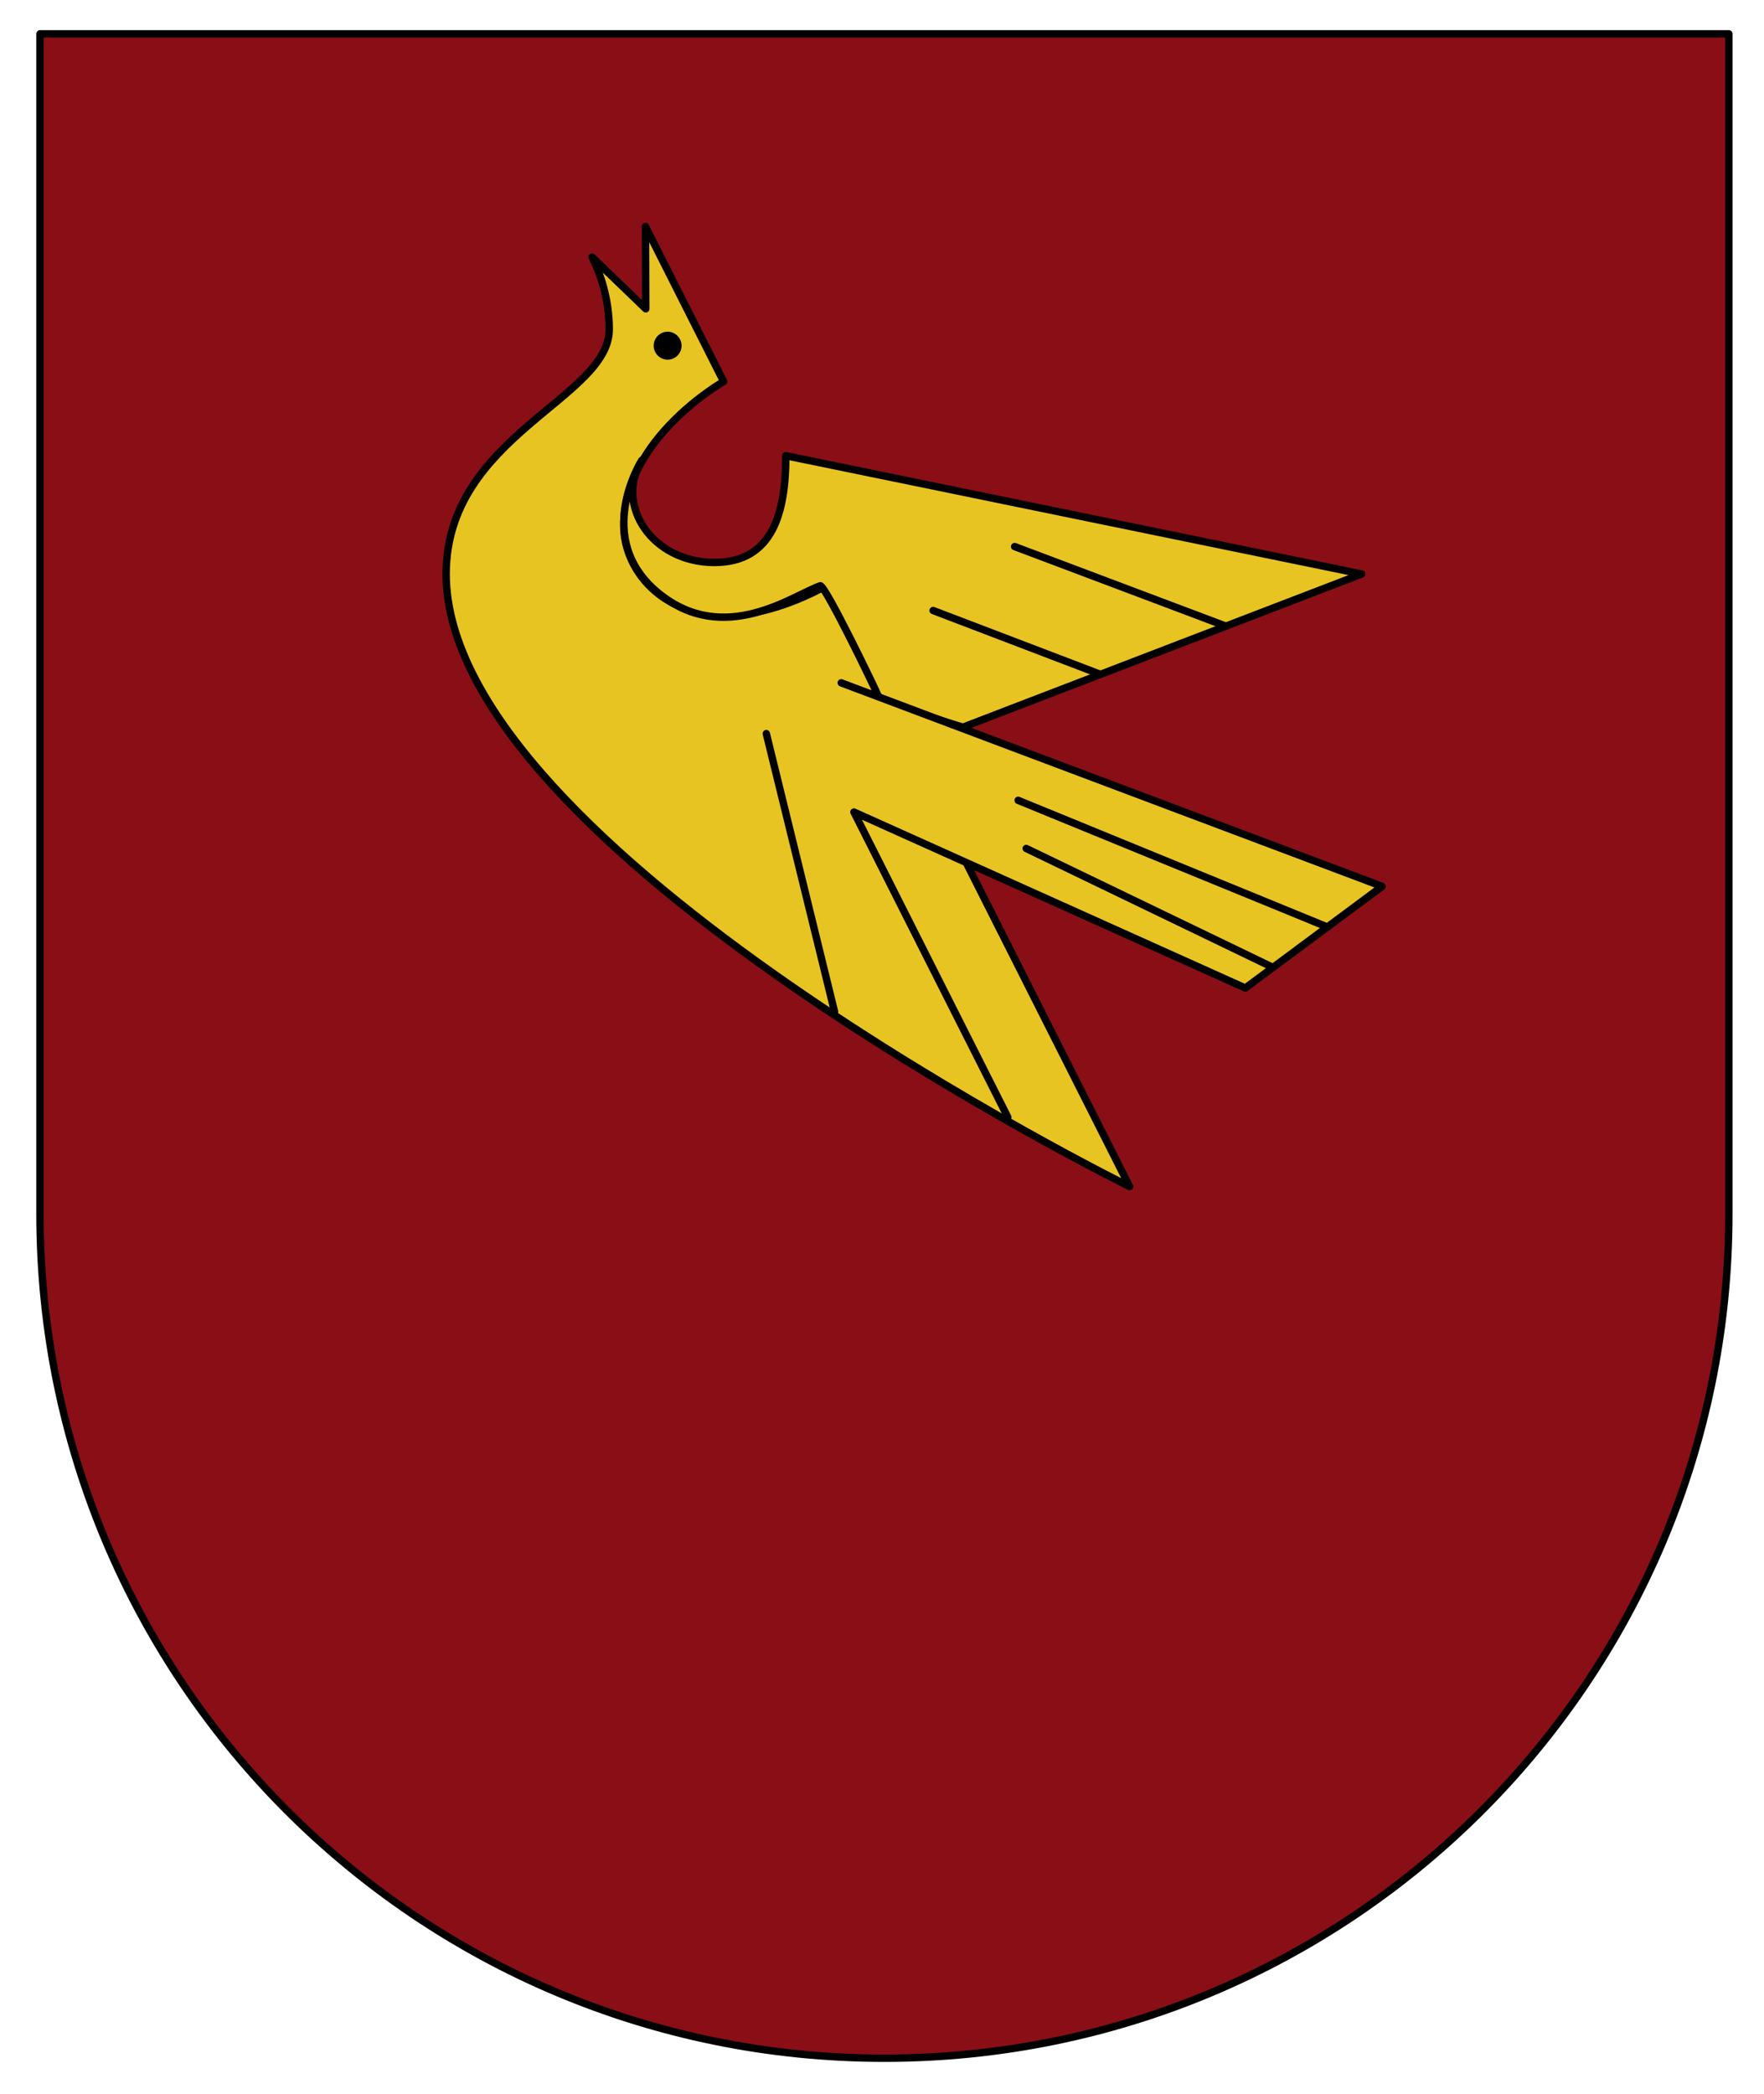<?xml version="1.0" encoding="utf-8"?>
<!-- Generator: Adobe Illustrator 15.0.0, SVG Export Plug-In . SVG Version: 6.00 Build 0)  -->
<!DOCTYPE svg PUBLIC "-//W3C//DTD SVG 1.1//EN" "http://www.w3.org/Graphics/SVG/1.1/DTD/svg11.dtd">
<svg version="1.1" id="Ebene_1" xmlns="http://www.w3.org/2000/svg" xmlns:xlink="http://www.w3.org/1999/xlink" x="0px" y="0px"
	 width="595.275px" height="706.354px" viewBox="0 0 595.275 706.354" enable-background="new 0 0 595.275 706.354"
	 xml:space="preserve">
<path fill="#8A0E16" stroke="#000000" stroke-width="2.5" stroke-linecap="round" stroke-linejoin="round" d="M583.415,409.465
	c0,157.372-127.575,284.938-284.974,284.938c-157.381,0-284.951-127.565-284.951-284.938V11.418h569.924V409.465z"/>
<g>
	<path fill="#E8C422" stroke="#000000" stroke-width="2.5" stroke-linecap="round" stroke-linejoin="round" d="M221.222,199.592
		c11.112,9.369,30.659,12.614,57.706-2.011L381.18,400.316c0,0-230.621-113.751-230.621-206.663
		c0-46.584,55.036-59.147,55.036-82.544c0-6.989-1.454-15.705-5.801-24.375l18.124,17.458l-0.097-27.766l26.374,52.299
		c0,0-33.7,19.057-33.7,48.564C210.494,185.186,214.151,193.629,221.222,199.592z"/>
	<path fill="#E8C422" stroke="#000000" stroke-width="2.5" stroke-linecap="round" stroke-linejoin="round" d="M325.042,245.306
		l134.464-51.648L265.18,153.751c0,18.963-4.254,36.015-24.131,36.015c-20.943,0-33.714-19.227-24.509-34.415
		c0,0-16.756,26.329,5.583,44.679c22.229,18.258,45.475,0.798,54.652-2.394c1.6-0.556,19.149,35.902,19.547,37.1
		c0.709,2.142,29.121,10.77,29.121,10.77"/>
	<polyline fill="#E8C422" stroke="#000000" stroke-width="2.5" stroke-linecap="round" stroke-linejoin="round" points="
		283.875,230.378 466.396,299.048 420.243,333.341 288.17,273.972 340.084,376.91 	"/>
	
		<line fill="none" stroke="#000000" stroke-width="2.5" stroke-linecap="round" stroke-linejoin="round" x1="258.603" y1="247.513" x2="281.611" y2="341.288"/>
	
		<line fill="none" stroke="#000000" stroke-width="2.5" stroke-linecap="round" stroke-linejoin="round" x1="343.589" y1="270.022" x2="447.911" y2="312.752"/>
	
		<line fill="none" stroke="#000000" stroke-width="2.5" stroke-linecap="round" stroke-linejoin="round" x1="346.306" y1="286.253" x2="429.56" y2="326.398"/>
	
		<line fill="none" stroke="#000000" stroke-width="2.5" stroke-linecap="round" stroke-linejoin="round" x1="371.217" y1="227.475" x2="314.891" y2="205.978"/>
	
		<line fill="none" stroke="#000000" stroke-width="2.5" stroke-linecap="round" stroke-linejoin="round" x1="413.638" y1="211.237" x2="342.403" y2="184.401"/>
</g>
<path d="M220.591,116.635c0,2.596,2.106,4.708,4.693,4.708c2.601,0,4.718-2.111,4.718-4.708c0-2.607-2.117-4.728-4.718-4.728
	C222.697,111.907,220.591,114.028,220.591,116.635z"/>
</svg>
